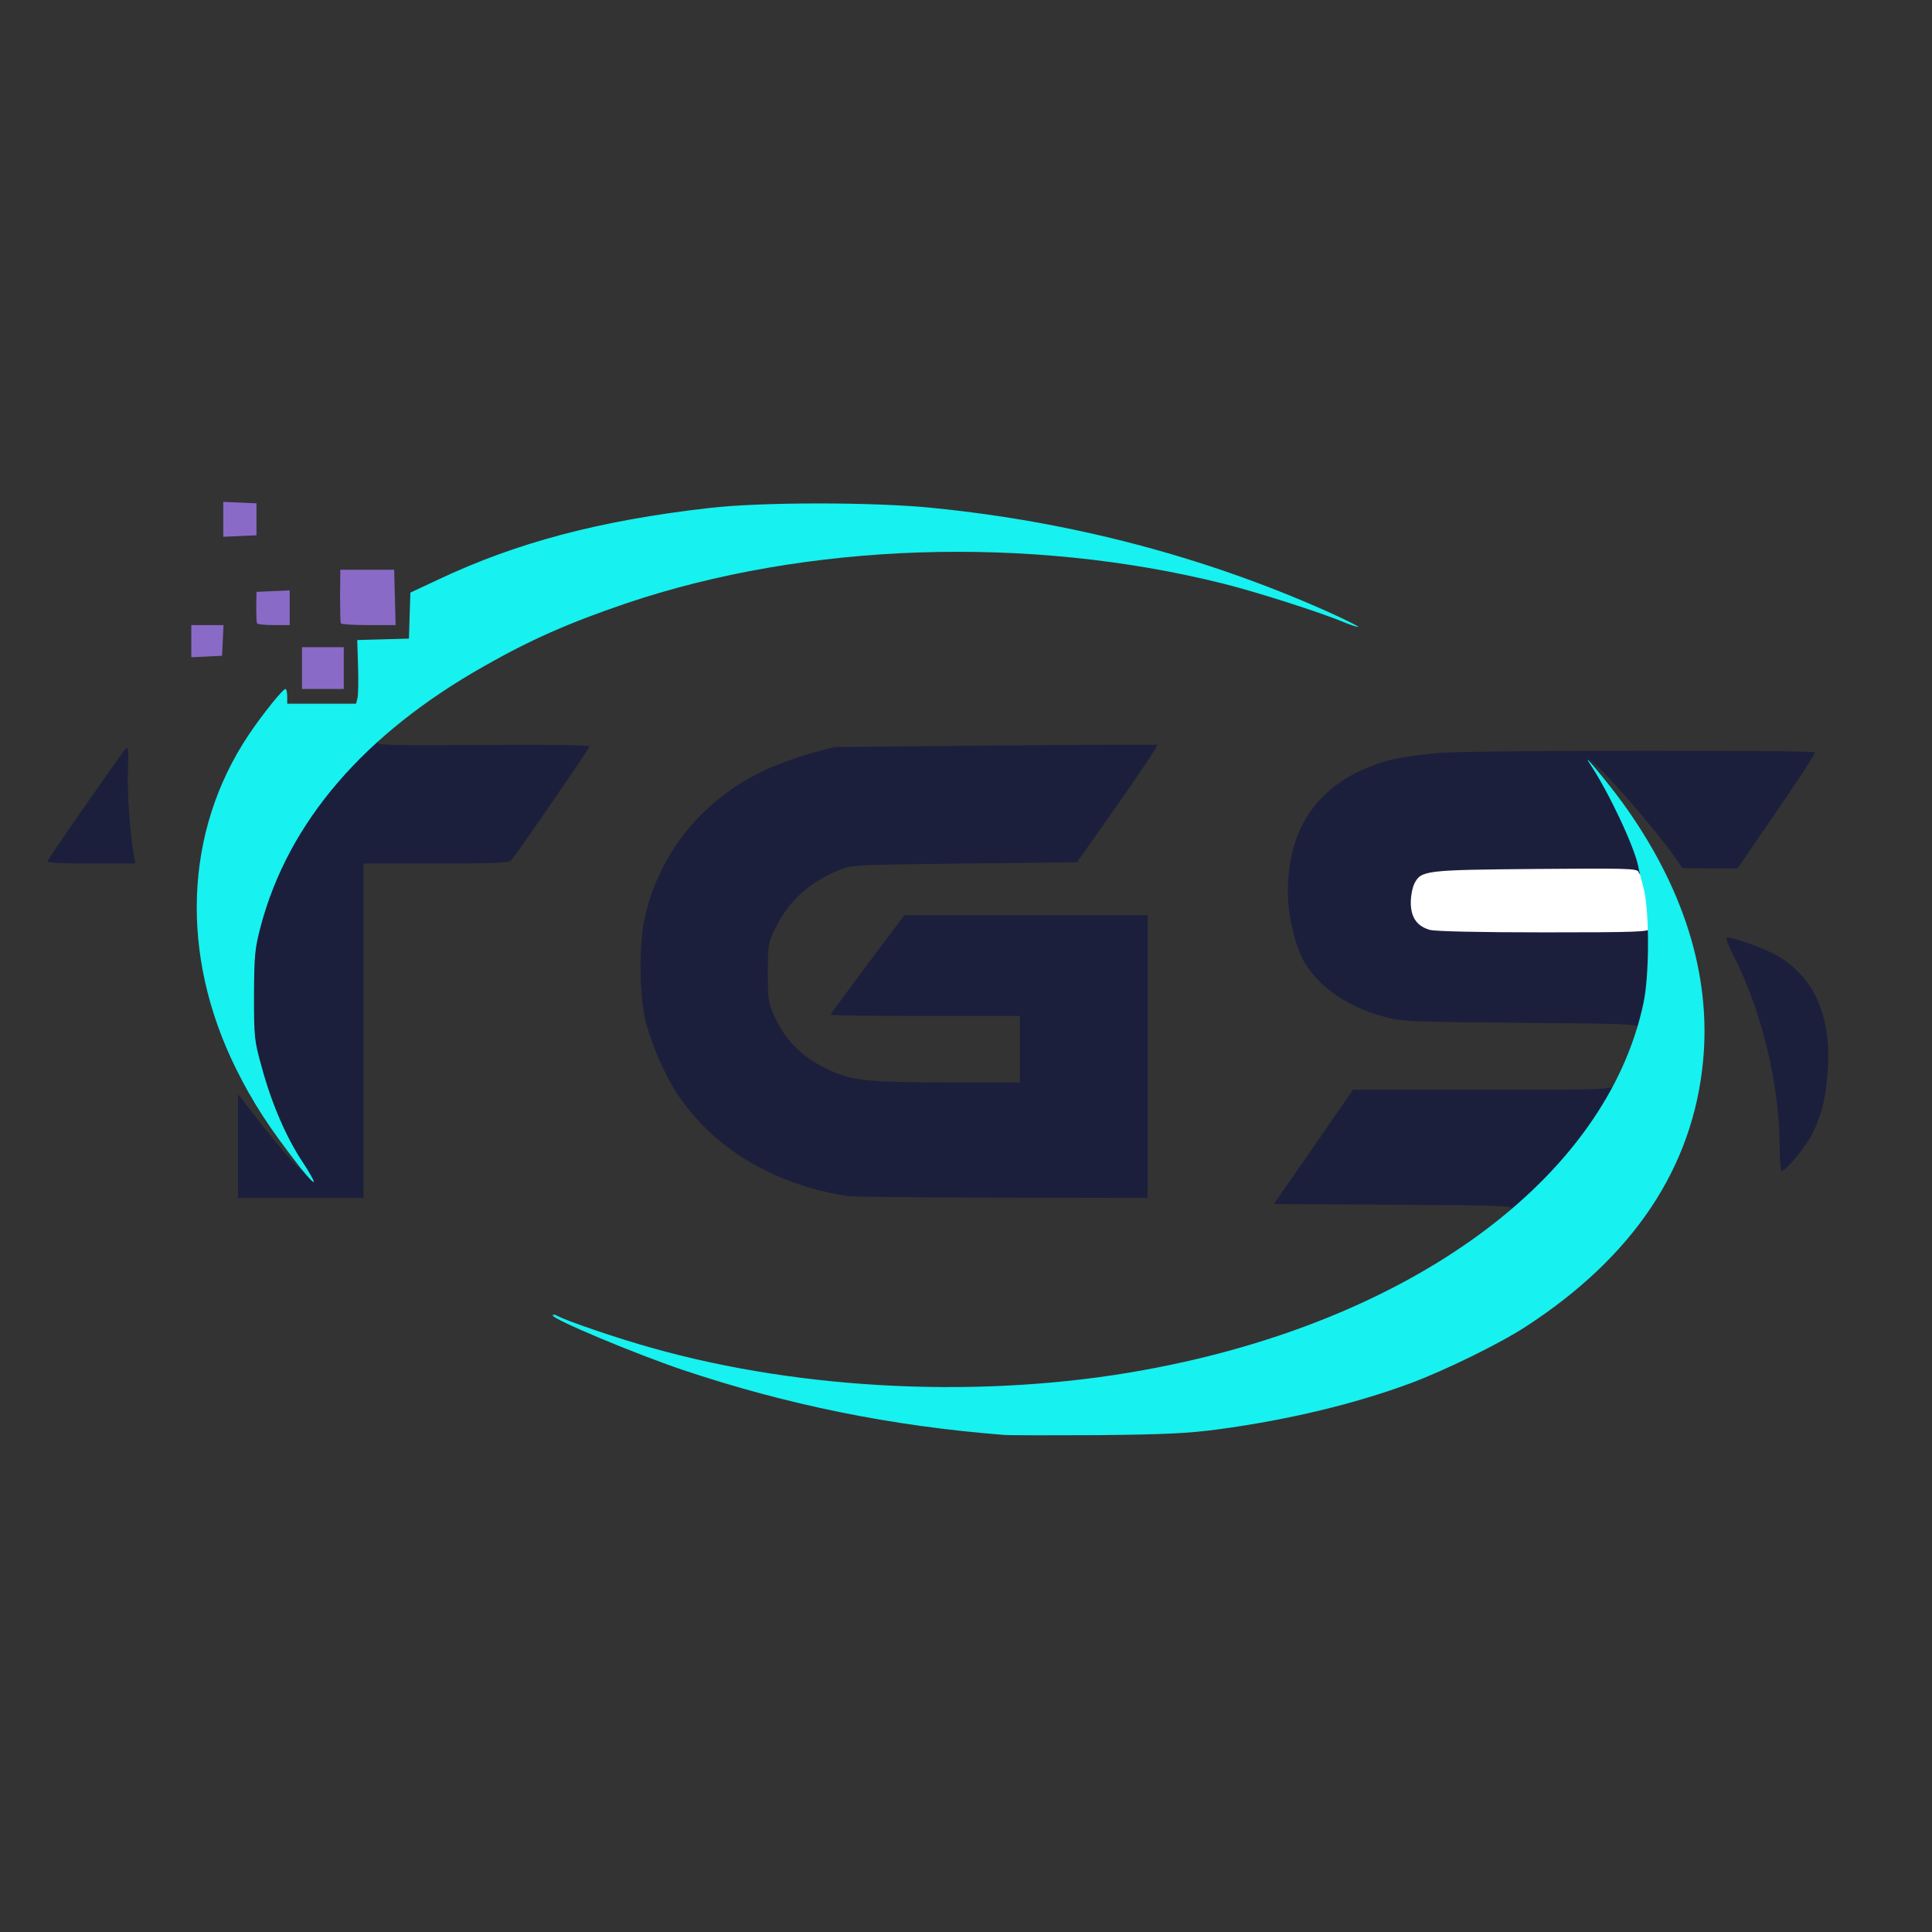 <?xml version="1.0" encoding="UTF-8"?> <svg xmlns="http://www.w3.org/2000/svg" width="512" height="512" viewBox="0 0 512 512" fill="none"><rect x="0" y="0" width="512" height="512" fill="#333333" stroke="none"/><g clip-path="url(#clip0_211_1506)"><mask id="mask0_211_1506" style="mask-type:luminance" maskUnits="userSpaceOnUse" x="-135" y="21" width="781" height="470"><path d="M-135 21H646V490.377H-135V21Z" fill="white"></path></mask><g mask="url(#mask0_211_1506)"><path d="M376.674 248.331C373.094 247.296 371.918 245.071 371.918 239.151C371.918 233.09 372.89 230.674 375.958 229.433C377.582 228.781 385.075 228.526 406.901 228.334C434.135 228.129 435.708 228.193 436.296 229.306C437.332 231.198 438.316 236.67 438.764 243.051L439.224 249.047L408.985 248.983C392.376 248.983 377.851 248.664 376.674 248.331Z" fill="white"></path><path d="M400.582 320.389C401.298 319.545 397.654 319.418 369.435 319.277L337.572 319.085L348.07 303.972L358.554 288.795H392.898C424.888 288.795 427.292 288.718 427.88 287.682C428.405 286.698 428.533 287.03 428.596 289.051C428.596 293.091 421.5 303.64 412.307 313.293C406.055 319.737 403.97 321.361 401.758 321.361C400.058 321.361 399.866 321.233 400.582 320.389Z" fill="#1C1F3C"></path><path d="M63.084 303.71V289.965L68.556 297.01C71.548 300.91 75.653 305.871 77.75 308.019C79.77 310.167 80.678 310.883 79.693 309.642C78.785 308.402 76.765 305.73 75.269 303.786C72.597 300.194 66.996 291.921 66.076 290.093C65.564 288.993 67.521 291.141 69.605 293.877L70.896 295.642L69.989 293.289C69.464 292.049 68.237 287.944 67.188 284.173C65.424 277.716 65.36 276.68 65.36 263.715C65.36 250.878 65.501 249.637 67.188 243.321C71.357 227.684 78.594 215.038 91.367 201.229C95.919 196.281 96.775 195.629 98.783 195.629C100.739 195.629 100.944 195.757 100.228 196.601C99.512 197.508 102.44 197.572 127.846 197.445C143.483 197.317 156.256 197.445 156.256 197.777C156.256 198.224 136.911 226.443 135.402 228.067C134.891 228.655 130.058 228.847 115.533 228.847H96.315V317.468H63.084V303.71Z" fill="#1C1F3C"></path><path d="M224.676 317.002C204.998 313.934 189.092 304.357 179.451 289.832C175.871 284.423 172.214 275.754 170.846 269.566C169.414 262.725 169.35 249.76 170.846 243.316C174.695 225.978 186.228 211.773 202.837 204.024C205.906 202.592 211.314 200.636 214.766 199.651L221.083 197.964L263.763 197.567C287.212 197.376 306.571 197.312 306.698 197.376C306.954 197.567 303.182 203.244 292.365 218.677L285.397 228.522L255.554 228.842C226.427 229.175 225.583 229.238 222.259 230.607C214.306 233.995 209.038 238.815 205.65 245.656C203.553 249.824 203.489 250.284 203.489 257.841C203.489 265.27 203.63 265.858 205.573 270.026C208.309 275.818 212.682 280.127 218.807 283.119C225.392 286.38 229.291 286.84 251.578 286.84H270.284V269.246H245.197C231.376 269.246 220.111 269.118 220.111 268.914C220.111 268.722 224.535 262.725 229.88 255.565L239.661 242.536H304.154V317.463L265.259 317.399C243.829 317.322 225.583 317.194 224.676 317.002Z" fill="#1C1F3C"></path><path d="M471.613 303.325C471.536 287.496 466.92 268.138 459.619 253.677C458.251 251.068 457.344 248.728 457.535 248.524C458.187 247.872 468.608 251.656 471.805 253.74C481.113 259.673 485.294 269.57 484.373 283.583C483.926 290.679 482.813 295.308 480.397 300.256C478.709 303.709 473.301 310.293 472.188 310.293C471.869 310.293 471.613 307.174 471.613 303.325Z" fill="#1C1F3C"></path><path d="M434.007 272.235C434.339 271.392 429.903 271.264 403.001 271.059C373.158 270.803 371.329 270.739 366.509 269.371C356.996 266.763 349.44 261.482 345.591 254.846C343.123 250.41 341.295 242.661 341.295 236.076C341.359 218.163 350.475 206.361 368.133 201.477C370.741 200.761 376.738 199.917 381.367 199.521C390.815 198.805 480.535 198.741 480.983 199.393C481.111 199.662 476.559 206.694 470.818 215.03L460.461 230.144H453.16L445.872 230.08L443.456 226.627C439.812 221.347 428.534 208.126 424.302 204.086C420.658 200.569 420.594 200.569 422.934 203.433C427.435 208.906 432.971 216.795 433.035 217.767C433.035 218.291 433.815 220.899 434.723 223.431C436.615 228.712 436.948 232.1 435.503 232.1C434.991 232.1 434.403 231.652 434.211 231.064C433.879 230.144 430.887 230.08 406.964 230.284C377.786 230.54 376.61 230.668 374.846 234.12C374.334 235.105 373.874 237.381 373.874 239.145C373.874 243.109 375.498 245.461 378.95 246.433C380.459 246.829 392.12 247.085 409.253 247.085C433.559 247.085 437.076 246.957 437.076 246.113C437.076 245.589 437.523 245.129 438.047 245.129C439.812 245.129 439.224 259.795 437.076 269.768C436.487 272.504 436.027 273.156 434.991 273.156C434.135 273.156 433.815 272.824 434.007 272.235Z" fill="#1C1F3C"></path><path d="M12.659 228.06C13.899 225.848 32.145 199.726 33.053 198.741C34.024 197.706 34.088 198.089 33.897 204.406C33.705 210.53 34.357 219.66 35.456 226.436L35.917 228.84H24.064C14.743 228.84 12.262 228.648 12.659 228.06Z" fill="#1C1F3C"></path><path d="M266.036 380.266C236.13 377.926 208.384 372.249 180.817 363.005C167.98 358.632 146.486 349.643 146.486 348.595C146.486 348.275 147.138 348.339 147.854 348.8C150.527 350.168 163.748 354.72 172.736 357.2C212.808 368.541 261.216 370.753 303.18 363.069C373.938 350.232 425.607 312.244 435.503 265.984C437.14 258.491 437.14 241.486 435.58 235.361C434.928 233.022 434.276 230.413 434.135 229.493C432.971 224.02 426.323 209.955 421.375 202.463C418.574 198.358 425.543 206.631 429.967 212.692C446.192 235.106 453.493 258.364 451.345 281.097C448.673 309.38 432.908 333.034 404.305 351.6C397.656 355.96 382.799 363.261 373.606 366.649C358.953 372.057 341.692 376.226 323.049 378.77C314.777 379.87 308.972 380.138 291.123 380.33C279.142 380.394 267.865 380.394 266.036 380.266Z" fill="#17F1EF"></path><path d="M79.627 309.511C71.163 298.63 67.059 292.314 62.558 283.249C47.573 253.022 48.813 220.315 65.882 194.769C69.462 189.424 74.935 182.584 75.651 182.584C75.919 182.584 76.111 183.504 76.111 184.54V186.496H94.357L94.753 184.936C94.945 184.029 95.009 180.244 94.881 176.459L94.677 169.619L101.53 169.427L108.37 169.235L108.562 163.174L108.754 157.05L116.119 153.598C136.973 143.752 158.863 137.96 187.849 134.636C201.543 133.012 231.897 133.012 247.47 134.636C283.898 138.28 318.881 147.473 351.204 161.806C356.152 164.018 360.065 165.975 359.924 166.102C359.796 166.23 357.968 165.655 355.884 164.798C349.9 162.267 332.69 156.781 324.033 154.633C272.557 141.796 213.587 143.752 165.703 159.978C150.782 165.067 140.553 169.555 128.304 176.536C96.505 194.513 76.508 217.771 69.143 245.274C67.519 251.398 67.378 253.022 67.314 263.711C67.314 274.848 67.378 275.756 69.398 282.929C71.943 292.314 75.791 301.303 80.152 307.887C81.98 310.624 83.348 313.091 83.156 313.219C82.952 313.424 81.392 311.723 79.627 309.511Z" fill="#17F1EF"></path><path d="M80.029 177.044V171.508H91.102V182.581H80.029V177.044Z" fill="#8A6AC7"></path><path d="M50.705 169.885V165.652H59.233L59.042 169.757L58.85 173.784L54.809 173.989L50.705 174.181V169.885Z" fill="#8A6AC7"></path><path d="M68.1 165.194C67.972 164.861 67.908 162.905 67.908 160.757L67.972 156.857L72.409 156.653L76.769 156.461V165.654H72.601C70.261 165.654 68.305 165.45 68.1 165.194Z" fill="#8A6AC7"></path><path d="M90.317 165.198C90.189 164.865 90.125 161.617 90.125 157.833L90.189 150.992H104.458L104.65 158.357L104.842 165.658H97.682C93.769 165.658 90.445 165.453 90.317 165.198Z" fill="#8A6AC7"></path><path d="M59.17 137.62V133.004L63.607 133.196L67.967 133.387V141.865L63.607 142.056L59.17 142.248V137.62Z" fill="#8A6AC7"></path></g></g><defs><clipPath id="clip0_211_1506"><rect width="512" height="512" fill="white"></rect></clipPath></defs></svg> 